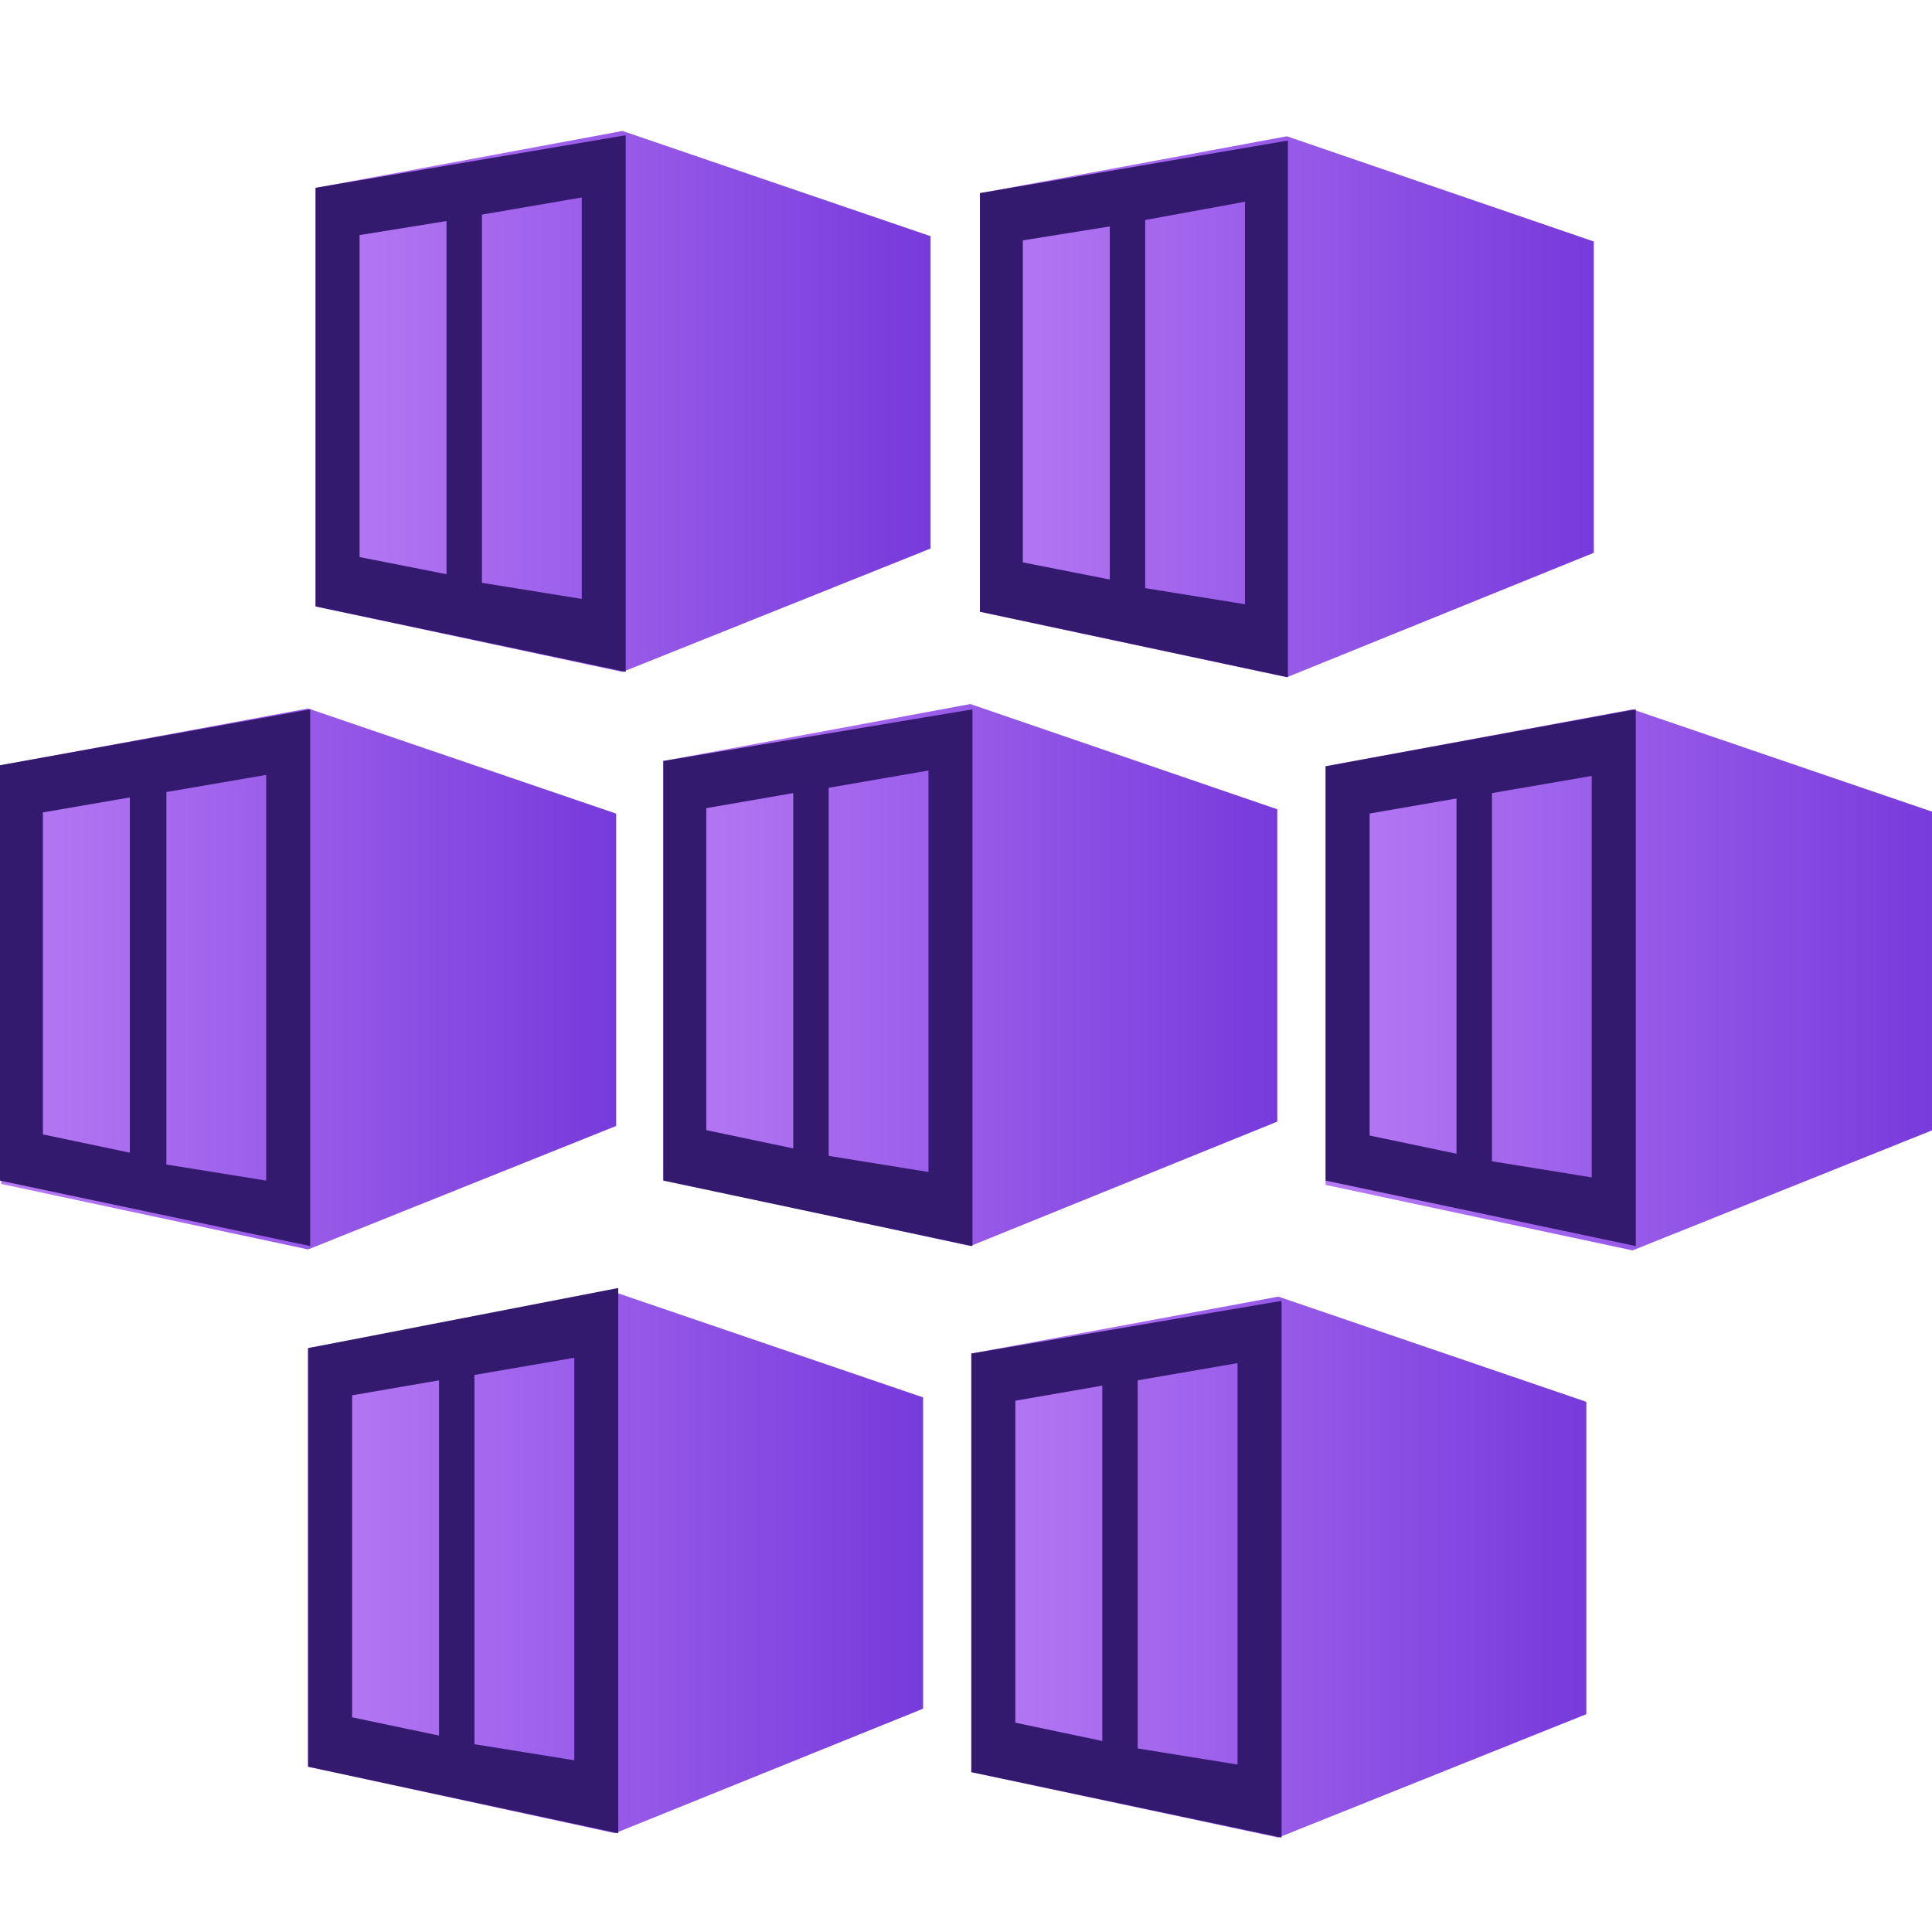 <svg width="24" height="24" viewBox="0 0 24 24" fill="none" xmlns="http://www.w3.org/2000/svg">
<g clip-path="url(#clip0_6893_27122)">
<path d="M7.733 1.627L3.92 2.334V7.534L7.733 8.347L11.56 6.814V2.934L7.733 1.627Z" fill="url(#paint0_linear_6893_27122)"/>
<path d="M3.92 2.333V7.533L7.773 8.346V1.68L3.92 2.333ZM5.547 7.133L4.467 6.92V2.92L5.547 2.746V7.133ZM7.227 7.44L5.987 7.24V2.666L7.227 2.453V7.44Z" fill="#341A6E"/>
<path d="M15.986 1.693L12.173 2.4V7.6L15.986 8.413L19.799 6.867V3L15.986 1.693Z" fill="url(#paint1_linear_6893_27122)"/>
<path d="M12.173 2.399V7.599L15.999 8.413V1.746L12.173 2.399ZM13.786 7.199L12.706 6.986V2.986L13.786 2.813V7.199ZM15.466 7.506L14.226 7.306V2.733L15.466 2.506V7.506Z" fill="#341A6E"/>
<path d="M3.827 8.801L0.014 9.507V14.707L3.827 15.521L7.654 13.987V10.107L3.827 8.801Z" fill="url(#paint2_linear_6893_27122)"/>
<path d="M0 9.506V14.666L3.853 15.479V8.812L0 9.506ZM1.613 14.319L0.533 14.092V10.092L1.613 9.906V14.319ZM3.307 14.666L2.067 14.466V9.839L3.307 9.626V14.666Z" fill="#341A6E"/>
<path d="M12.054 8.746L8.24 9.453V14.653L12.054 15.479L15.867 13.933V10.053L12.054 8.746Z" fill="url(#paint3_linear_6893_27122)"/>
<path d="M8.24 9.453V14.666L12.08 15.479V8.812L8.24 9.453ZM9.854 14.266L8.774 14.039V10.039L9.854 9.852V14.266ZM11.534 14.559L10.294 14.359V9.786L11.534 9.572V14.559Z" fill="#341A6E"/>
<path d="M20.28 8.812L16.467 9.519V14.719L20.28 15.533L24.107 13.999V10.119L20.28 8.812Z" fill="url(#paint4_linear_6893_27122)"/>
<path d="M16.467 9.519V14.666L20.32 15.479V8.812L16.467 9.519ZM18.093 14.332L17.014 14.106V10.106L18.093 9.919V14.332ZM19.773 14.626L18.534 14.426V9.852L19.773 9.639V14.626Z" fill="#341A6E"/>
<path d="M7.64 16.053L3.827 16.746V21.946L7.64 22.773L11.467 21.226V17.359L7.64 16.053Z" fill="url(#paint5_linear_6893_27122)"/>
<path d="M3.827 16.747V21.947L7.68 22.773V16L3.827 16.747ZM5.454 21.56L4.374 21.333V17.333L5.454 17.147V21.56ZM7.134 21.867L5.894 21.667V17.08L7.134 16.867V21.867Z" fill="#341A6E"/>
<path d="M15.88 16.107L12.066 16.814V22.014L15.88 22.827L19.706 21.294V17.414L15.88 16.107Z" fill="url(#paint6_linear_6893_27122)"/>
<path d="M12.066 16.814V22.014L15.92 22.827V16.16L12.066 16.814ZM13.693 21.627L12.613 21.4V17.4L13.693 17.213V21.627ZM15.373 21.92L14.133 21.72V17.147L15.373 16.933V21.92Z" fill="#341A6E"/>
</g>
<defs>
<linearGradient id="paint0_linear_6893_27122" x1="3.92" y1="4.987" x2="11.56" y2="4.987" gradientUnits="userSpaceOnUse">
<stop stop-color="#B77AF4"/>
<stop offset="1" stop-color="#773ADC"/>
</linearGradient>
<linearGradient id="paint1_linear_6893_27122" x1="12.173" y1="5.053" x2="19.799" y2="5.053" gradientUnits="userSpaceOnUse">
<stop stop-color="#B77AF4"/>
<stop offset="1" stop-color="#773ADC"/>
</linearGradient>
<linearGradient id="paint2_linear_6893_27122" x1="0.014" y1="12.161" x2="7.64" y2="12.161" gradientUnits="userSpaceOnUse">
<stop stop-color="#B77AF4"/>
<stop offset="1" stop-color="#773ADC"/>
</linearGradient>
<linearGradient id="paint3_linear_6893_27122" x1="8.24" y1="12.106" x2="15.867" y2="12.106" gradientUnits="userSpaceOnUse">
<stop stop-color="#B77AF4"/>
<stop offset="1" stop-color="#773ADC"/>
</linearGradient>
<linearGradient id="paint4_linear_6893_27122" x1="16.467" y1="12.172" x2="24.107" y2="12.172" gradientUnits="userSpaceOnUse">
<stop stop-color="#B77AF4"/>
<stop offset="1" stop-color="#773ADC"/>
</linearGradient>
<linearGradient id="paint5_linear_6893_27122" x1="3.827" y1="19.413" x2="11.467" y2="19.413" gradientUnits="userSpaceOnUse">
<stop stop-color="#B77AF4"/>
<stop offset="1" stop-color="#773ADC"/>
</linearGradient>
<linearGradient id="paint6_linear_6893_27122" x1="12.066" y1="19.467" x2="19.706" y2="19.467" gradientUnits="userSpaceOnUse">
<stop stop-color="#B77AF4"/>
<stop offset="1" stop-color="#773ADC"/>
</linearGradient>
<clipPath id="clip0_6893_27122">
<rect width="24" height="24" fill="white"/>
</clipPath>
</defs>
</svg>
